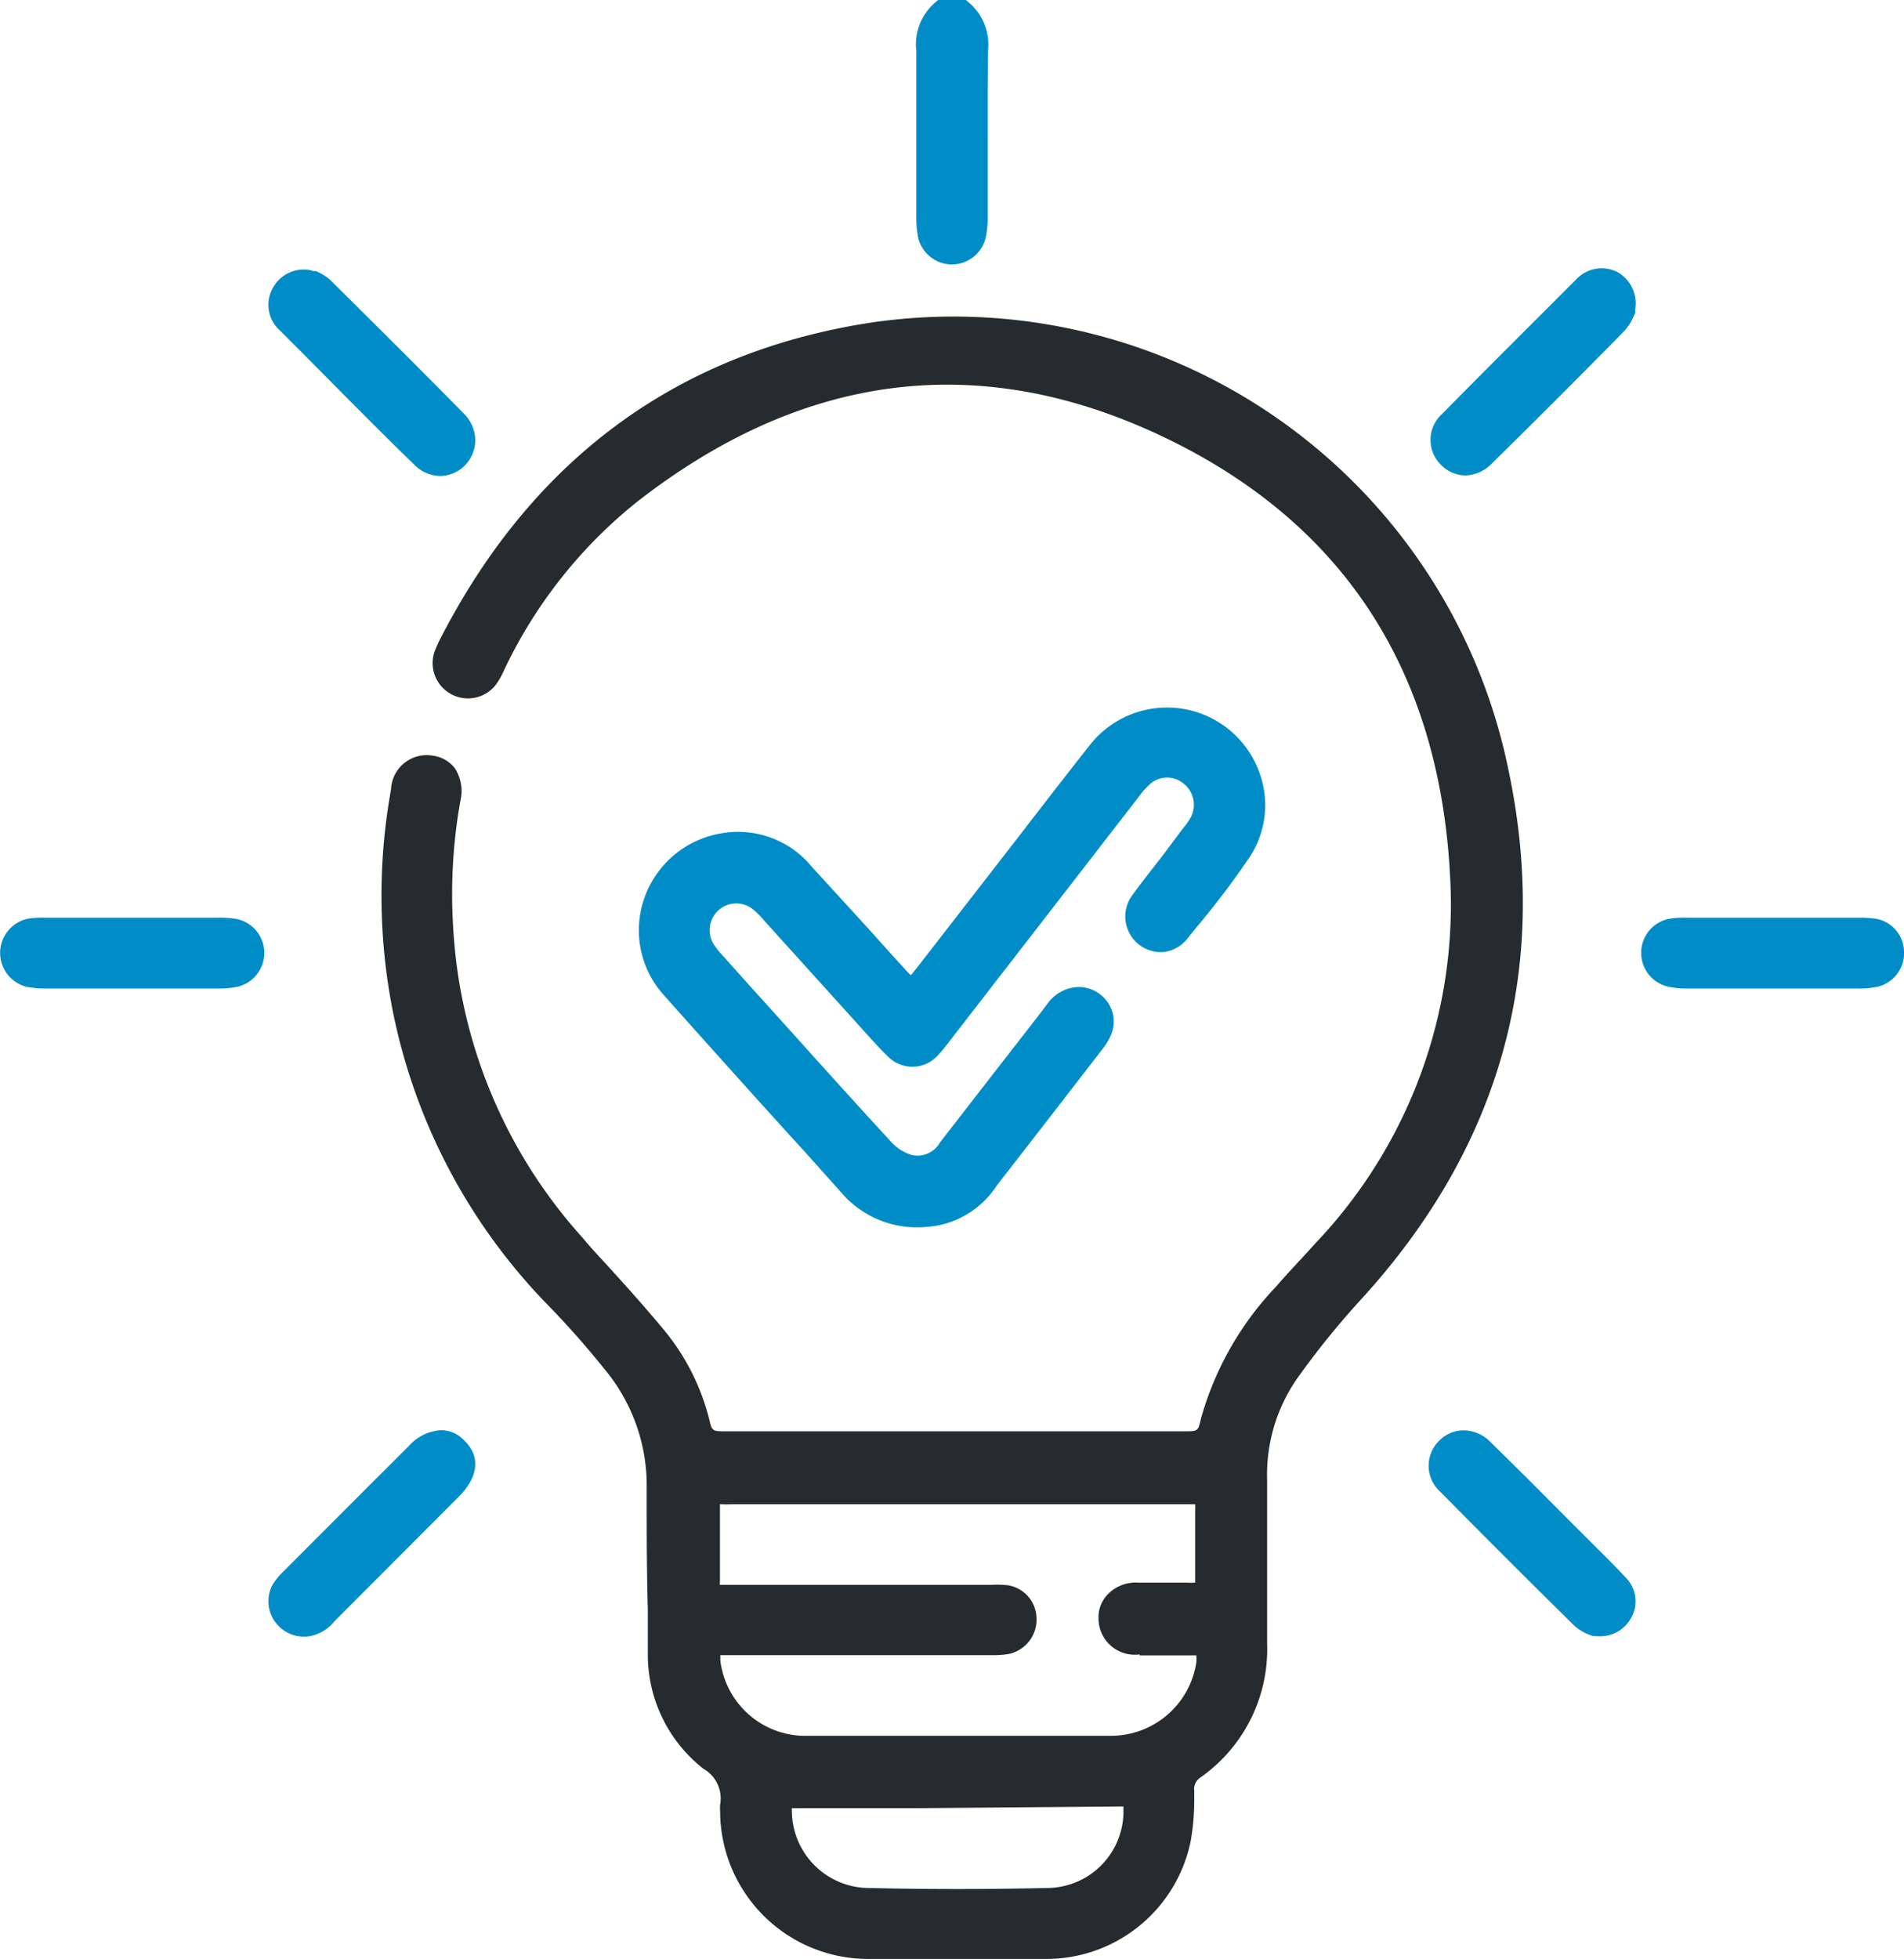<svg xmlns="http://www.w3.org/2000/svg" viewBox="0 0 100.84 103.71"><defs><style>.cls-1{fill:#008dc7;}.cls-2{fill:#262b30;}</style></defs><g id="Capa_2" data-name="Capa 2"><g id="Capa_1-2" data-name="Capa 1"><path class="cls-1" d="M52.31,8.38v3a5.23,5.23,0,0,1-.1,1.18A1.85,1.85,0,0,1,50.43,14h-.07a1.85,1.85,0,0,1-1.73-1.41,5.43,5.43,0,0,1-.1-1.18v-3c0-1.9,0-3.81,0-5.71A2.93,2.93,0,0,1,49.59.08l.1-.08h1.46l.1.08a2.93,2.93,0,0,1,1.08,2.58C52.3,4.56,52.31,6.47,52.31,8.38Z"/><path class="cls-2" d="M79.9,40.8A30,30,0,0,0,46.05,17.09c-10.23,1.59-17.89,7.25-22.78,16.82a6.39,6.39,0,0,0-.26.6,1.87,1.87,0,0,0,3.28,1.7,4.7,4.7,0,0,0,.37-.65l.05-.11a25.19,25.19,0,0,1,7-8.86c8.8-6.88,18.14-8.06,27.76-3.53S76.23,35.43,76.8,46.39a26,26,0,0,1-7.09,19.38l-.83.91c-.43.46-.86.92-1.27,1.4a16.63,16.63,0,0,0-4,7c-.16.69-.16.69-.86.69H47.7c-3.15,0-6.29,0-9.44,0-.48,0-.56-.06-.66-.48a12,12,0,0,0-2.53-5c-.89-1.07-1.83-2.12-2.75-3.13-.49-.54-1-1.07-1.45-1.62A26.7,26.7,0,0,1,24,49.07a27.92,27.92,0,0,1,.39-6.71,2.2,2.2,0,0,0-.3-1.69A1.76,1.76,0,0,0,22.9,40a1.89,1.89,0,0,0-2.19,1.79,31.51,31.51,0,0,0,.11,11.82,31,31,0,0,0,8.29,15.57q1.52,1.57,2.9,3.29a9.62,9.62,0,0,1,2.24,6.34c0,2.14,0,4.31.06,6.41l0,2.25a7.68,7.68,0,0,0,2.94,6.16,1.81,1.81,0,0,1,.89,1.9,2.25,2.25,0,0,0,0,.36V96a7.84,7.84,0,0,0,7.7,7.7c1.51,0,3.07,0,4.69,0l5,0a7.8,7.8,0,0,0,7.53-6.23,12.49,12.49,0,0,0,.19-2.2v-.46a.73.73,0,0,1,.32-.71A8.3,8.3,0,0,0,67.11,87c0-1.3,0-2.6,0-3.9,0-1.58,0-3.17,0-4.75a8.92,8.92,0,0,1,1.75-5.6A43.86,43.86,0,0,1,72,68.88C79.45,60.78,82.11,51.33,79.9,40.8ZM59.5,95.63V96a4.06,4.06,0,0,1-3.86,3.94c-3.31.08-6.62.08-9.83,0a4.1,4.1,0,0,1-3.87-4,1.4,1.4,0,0,1,0-.22s0,0,.23,0c2.13,0,4.27,0,6.41,0Zm.86-8c.48,0,1,0,1.44,0H63l.36,0a2.11,2.11,0,0,1,0,.38,4.58,4.58,0,0,1-4.53,3.88c-1.8,0-3.59,0-5.38,0H48.64c-2,0-3.9,0-5.85,0a4.54,4.54,0,0,1-4.56-3.53,3.7,3.7,0,0,1-.08-.48l0-.17a.44.44,0,0,1,0-.09H52.48a5,5,0,0,0,.93-.06,1.86,1.86,0,0,0,1.48-2,1.79,1.79,0,0,0-1.73-1.66,5.58,5.58,0,0,0-.71,0H38.13a.45.45,0,0,1,0-.17c0-1.34,0-2.68,0-4v-.1h.08a3.84,3.84,0,0,0,.48,0H63.3a3.33,3.33,0,0,1,0,.34V81c0,.79,0,1.58,0,2.37,0,.06,0,.13,0,.19s0,.22,0,.22a4.41,4.41,0,0,1-.51,0h-.66c-.6,0-1.22,0-1.82,0a2.08,2.08,0,0,0-1.56.54,1.75,1.75,0,0,0-.57,1.36A1.92,1.92,0,0,0,60.36,87.58Z"/><path class="cls-1" d="M66.21,45.33a44.32,44.32,0,0,1-2.85,3.77l-.46.57a1.87,1.87,0,0,1-1.29.73,1.89,1.89,0,0,1-1.65-3c.55-.75,1.13-1.48,1.7-2.22L62.54,44l.11-.14a3.85,3.85,0,0,0,.43-.62,1.43,1.43,0,0,0-.42-1.78,1.36,1.36,0,0,0-1.82.11,4.52,4.52,0,0,0-.56.65L50.11,55.35a6.19,6.19,0,0,1-.47.55,1.81,1.81,0,0,1-2.59.05c-.3-.28-.57-.58-.84-.87l-5.75-6.36a4.09,4.09,0,0,0-.59-.59A1.41,1.41,0,0,0,37.81,50a3.4,3.4,0,0,0,.38.49l1.47,1.64c2.52,2.78,5,5.57,7.56,8.34a2.39,2.39,0,0,0,1.06.67,1.37,1.37,0,0,0,1.51-.67l2.14-2.76,1.61-2.07c.64-.82,1.28-1.64,1.91-2.47a2.09,2.09,0,0,1,1.75-.92,1.88,1.88,0,0,1,1.5.86,1.78,1.78,0,0,1,.15,1.65,3.22,3.22,0,0,1-.52.85q-2.76,3.58-5.54,7.15a4.81,4.81,0,0,1-3.74,2.19h0a5.29,5.29,0,0,1-4.27-1.57L42.65,61c-2.48-2.71-5-5.53-7.51-8.34a5.13,5.13,0,0,1-1-5.16,5.23,5.23,0,0,1,4.15-3.4A5.05,5.05,0,0,1,43,45.89l3,3.28,1.44,1.6.45.49a3.05,3.05,0,0,0,.35.36c.08-.08.19-.23.3-.36l5.68-7.32c1.16-1.51,2.32-3,3.5-4.5a5.2,5.2,0,0,1,9,1.51A5,5,0,0,1,66.21,45.33Z"/><path class="cls-1" d="M14,50.43a1.85,1.85,0,0,1-1.35,1.79,4.9,4.9,0,0,1-1.18.11H2.49a5.13,5.13,0,0,1-1.08-.09,1.85,1.85,0,0,1,.09-3.61,4.76,4.76,0,0,1,.91-.05h9.08a6.24,6.24,0,0,1,1,.06A1.84,1.84,0,0,1,14,50.43Z"/><path class="cls-1" d="M100.84,50.36a1.82,1.82,0,0,1-1.38,1.87,4.44,4.44,0,0,1-1.08.1h-9a4.24,4.24,0,0,1-1.19-.14,1.84,1.84,0,0,1,.19-3.55,5.16,5.16,0,0,1,1-.06h9.14a6,6,0,0,1,.86.06A1.8,1.8,0,0,1,100.84,50.36Z"/><path class="cls-1" d="M24.3,79.23l-6.59,6.6a2.19,2.19,0,0,1-1.49.81h-.11a1.9,1.9,0,0,1-1.65-.95,1.86,1.86,0,0,1,0-1.84,3.75,3.75,0,0,1,.56-.67q3.32-3.33,6.61-6.61a2.49,2.49,0,0,1,1.73-.86,1.68,1.68,0,0,1,1.24.56C25.46,77.1,25.34,78.18,24.3,79.23Z"/><path class="cls-1" d="M25.17,23.38a1.9,1.9,0,0,1-1.85,1.82,2,2,0,0,1-1.42-.64c-2-1.94-3.92-3.9-5.87-5.86L14.8,17.47a1.81,1.81,0,0,1-.38-2.17,1.86,1.86,0,0,1,2-1l.17.05.13,0a2.65,2.65,0,0,1,.77.47c2.57,2.55,4.9,4.86,7.09,7.09A2,2,0,0,1,25.17,23.38Z"/><path class="cls-1" d="M86.6,16.4v.1l0,.08-.07.14a2.68,2.68,0,0,1-.51.81c-2.29,2.33-4.65,4.69-7,7a2.06,2.06,0,0,1-1.43.64h0a1.87,1.87,0,0,1-1.3-.59,1.85,1.85,0,0,1,.1-2.68c1.84-1.87,3.71-3.73,5.57-5.59l1.51-1.51a1.85,1.85,0,0,1,2.17-.41A1.9,1.9,0,0,1,86.6,16.4Z"/><path class="cls-1" d="M86.41,85.61a1.88,1.88,0,0,1-1.87,1h-.1l-.08,0-.15-.06a2.46,2.46,0,0,1-.83-.49c-2.3-2.26-4.69-4.65-7.1-7.09a1.85,1.85,0,0,1-.08-2.68,1.83,1.83,0,0,1,1.29-.57,2,2,0,0,1,1.47.64c1.26,1.23,2.51,2.48,3.75,3.73l1.62,1.62c.61.6,1.21,1.2,1.79,1.82A1.78,1.78,0,0,1,86.41,85.61Z"/></g></g></svg>